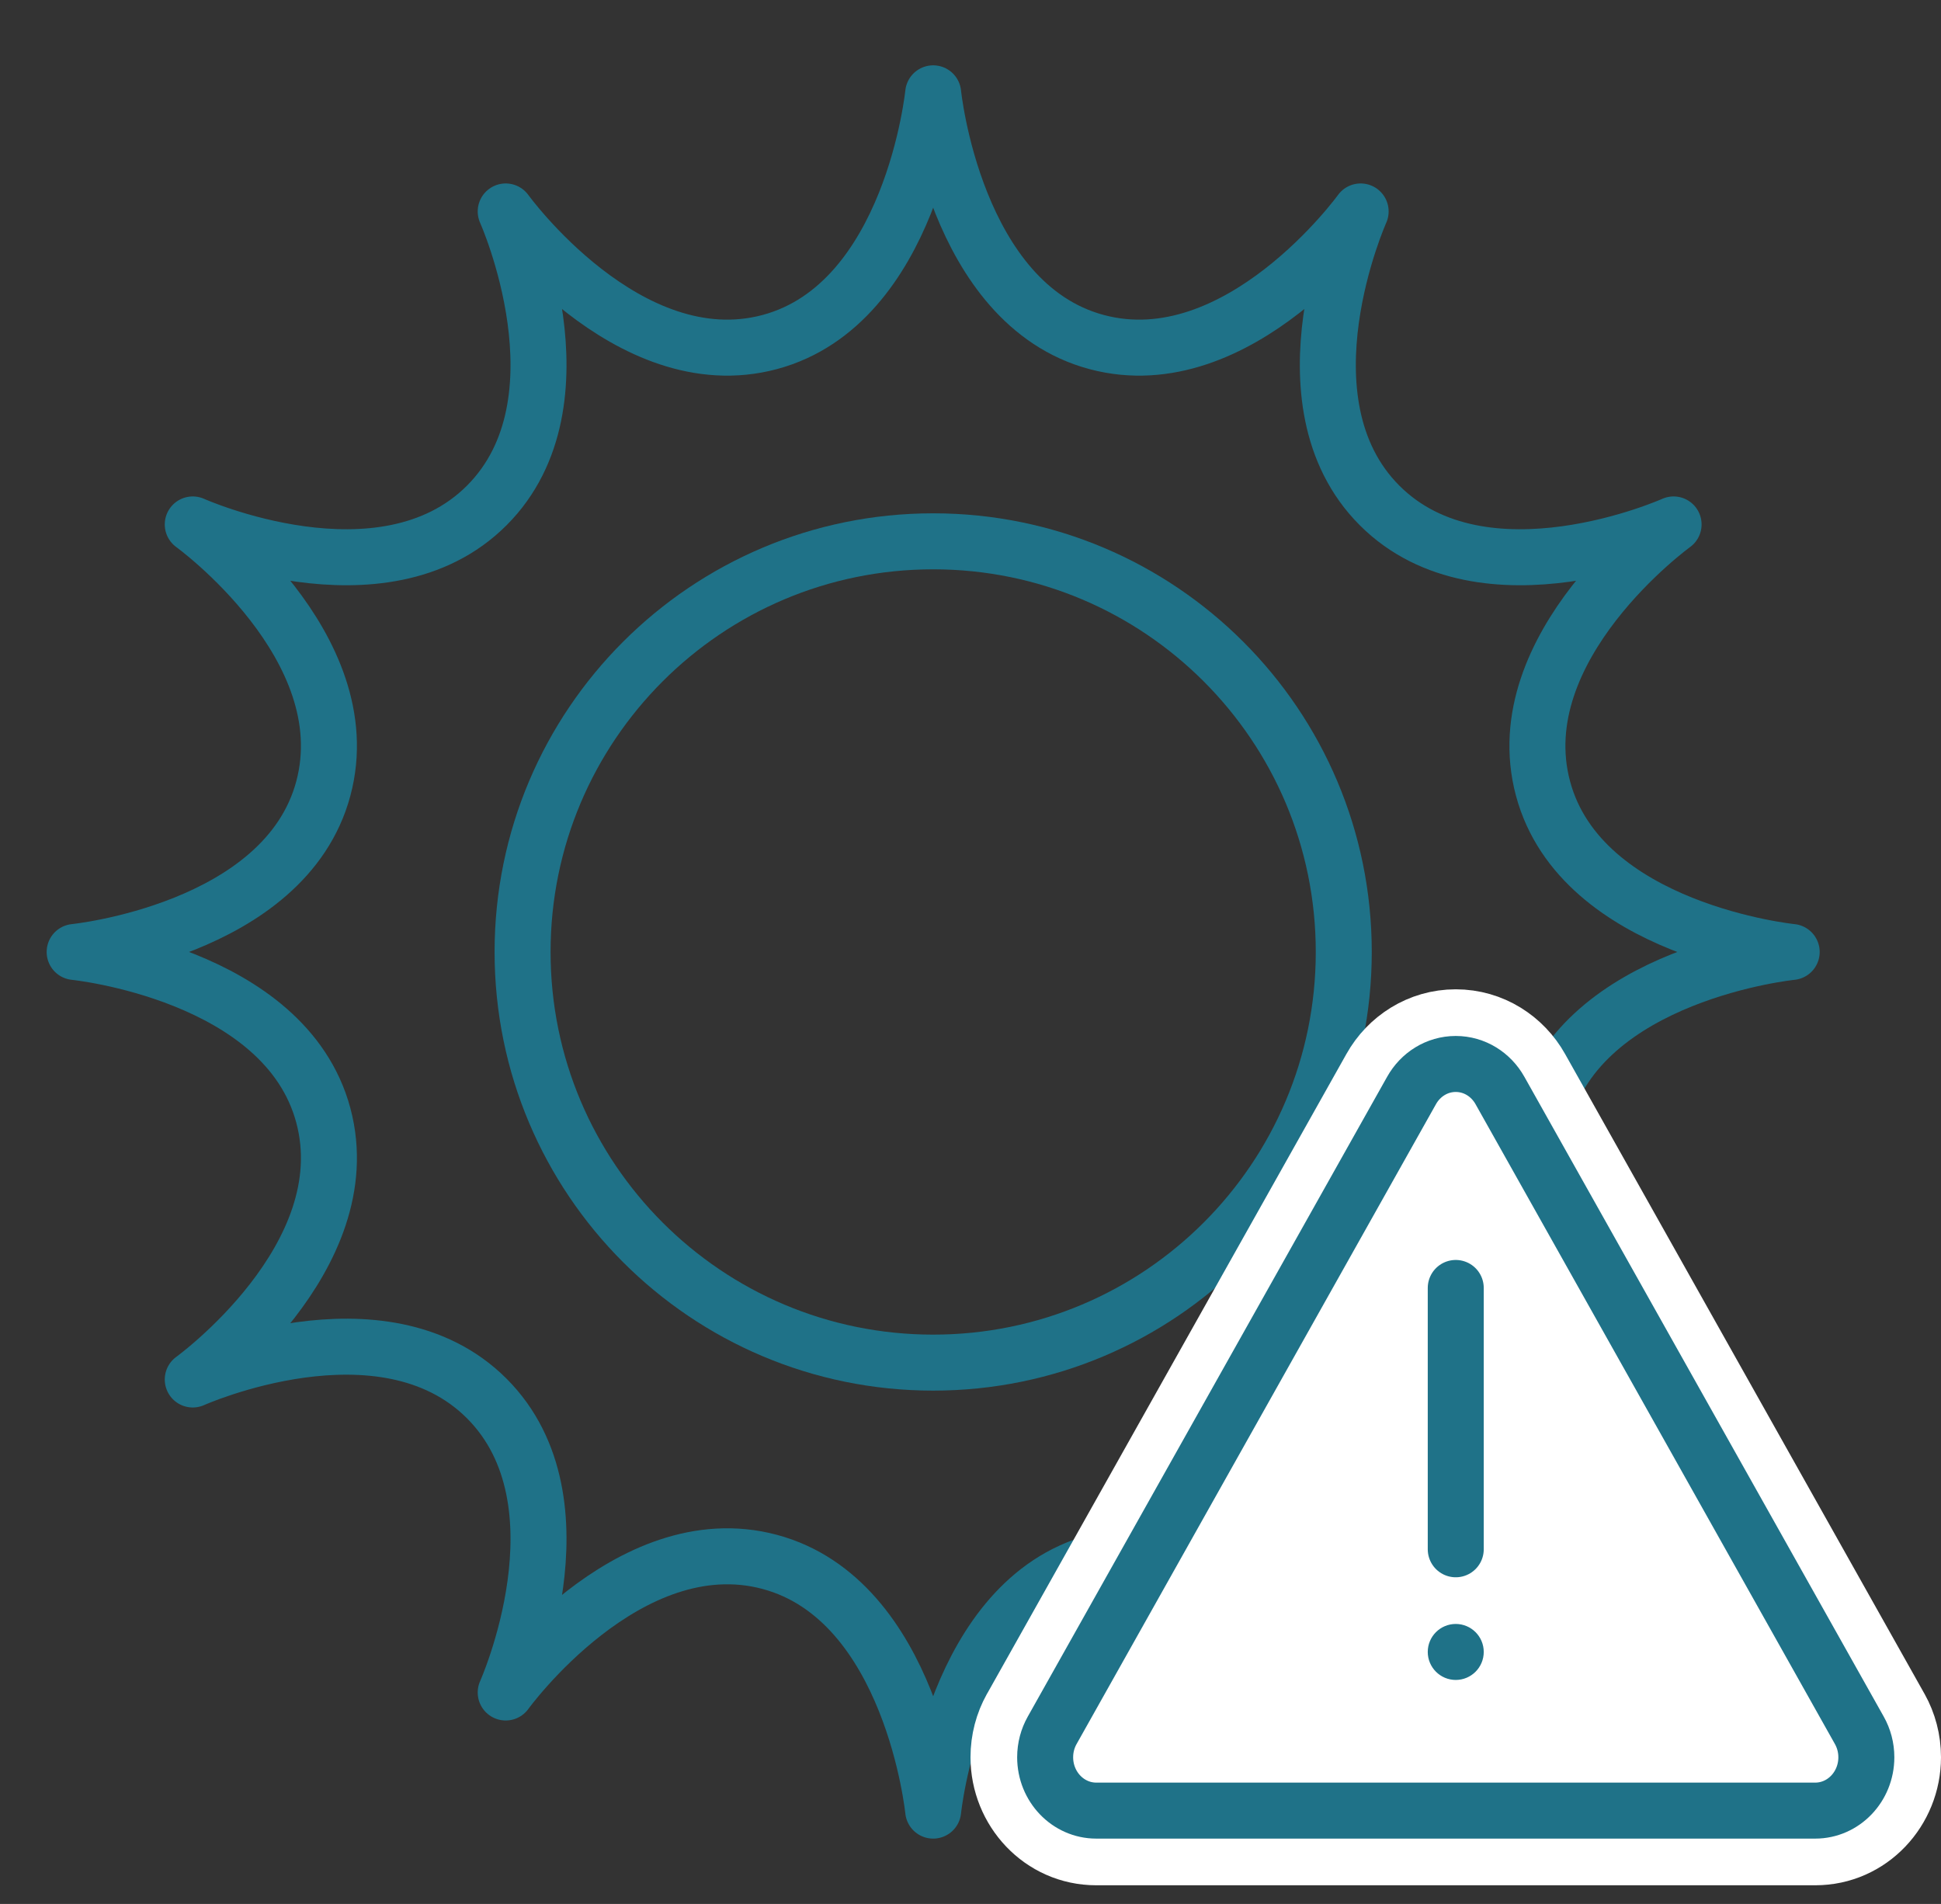 <svg width="52" height="51" viewBox="0 0 52 51" fill="none" xmlns="http://www.w3.org/2000/svg">
<rect x="0" y="0" width="52" height="51" fill="#333333" stroke="none"/>
<path d="M41.338 29.878C42.359 26.066 48 25.5 48 25.5C48 25.5 42.359 24.934 41.338 21.122C40.317 17.311 44.836 14.048 44.836 14.048C44.836 14.048 39.751 16.33 36.96 13.54C34.17 10.749 36.452 5.664 36.452 5.664C36.452 5.664 33.189 10.183 29.378 9.162C25.566 8.141 25 2.5 25 2.5C25 2.5 24.434 8.141 20.622 9.162C16.811 10.183 13.548 5.664 13.548 5.664C13.548 5.664 15.83 10.749 13.04 13.54C10.249 16.33 5.164 14.048 5.164 14.048C5.164 14.048 9.683 17.311 8.662 21.122C7.641 24.934 2 25.5 2 25.5C2 25.5 7.641 26.066 8.662 29.878C9.683 33.689 5.164 36.952 5.164 36.952C5.164 36.952 10.249 34.67 13.04 37.46C15.83 40.251 13.548 45.336 13.548 45.336C13.548 45.336 16.811 40.817 20.622 41.838C24.434 42.859 25 48.5 25 48.5C25 48.5 25.566 42.859 29.378 41.838C33.189 40.817 36.452 45.336 36.452 45.336C36.452 45.336 34.17 40.251 36.96 37.46C39.751 34.67 44.836 36.952 44.836 36.952C44.836 36.952 40.317 33.689 41.338 29.878Z" stroke="#1F7288" stroke-width="1.5" stroke-miterlimit="10" stroke-linecap="round" stroke-linejoin="round"/>
<path d="M25 36.5C31.075 36.5 36 31.575 36 25.5C36 19.425 31.075 14.5 25 14.5C18.925 14.5 14 19.425 14 25.5C14 31.575 18.925 36.5 25 36.5Z" stroke="#1F7288" stroke-width="1.5" stroke-miterlimit="10" stroke-linecap="round" stroke-linejoin="round"/>
<path d="M48.631 49.5C49.979 49.5 51 48.372 51 47.071C51 46.636 50.888 46.222 50.688 45.864L50.687 45.863L41.056 28.72C40.656 28.006 39.895 27.5 39 27.5C38.105 27.5 37.344 28.006 36.944 28.72L27.314 45.863L27.312 45.864C27.112 46.222 27 46.636 27 47.071C27 48.372 28.021 49.5 29.369 49.5H48.631Z" fill="white" stroke="white" stroke-width="2" stroke-miterlimit="10" stroke-linecap="round" stroke-linejoin="round"/>
<path d="M49.814 46.353L40.184 29.21C39.946 28.785 39.505 28.5 39 28.5C38.495 28.5 38.054 28.785 37.816 29.21L28.186 46.353C28.068 46.564 28 46.809 28 47.071C28 47.86 28.613 48.5 29.369 48.5H48.631C49.387 48.5 50 47.86 50 47.071C50 46.809 49.932 46.564 49.814 46.353Z" stroke="#1F7288" stroke-width="1.5" stroke-miterlimit="10" stroke-linecap="round" stroke-linejoin="round"/>
<path d="M39 41.5V34.5" stroke="#1F7288" stroke-width="1.5" stroke-miterlimit="10" stroke-linecap="round" stroke-linejoin="round"/>
<path d="M39.75 44.25C39.75 44.664 39.414 45 39 45C38.586 45 38.25 44.664 38.25 44.25C38.25 43.836 38.586 43.5 39 43.5C39.414 43.5 39.75 43.836 39.75 44.25Z" fill="#1F7288"/>
</svg>
